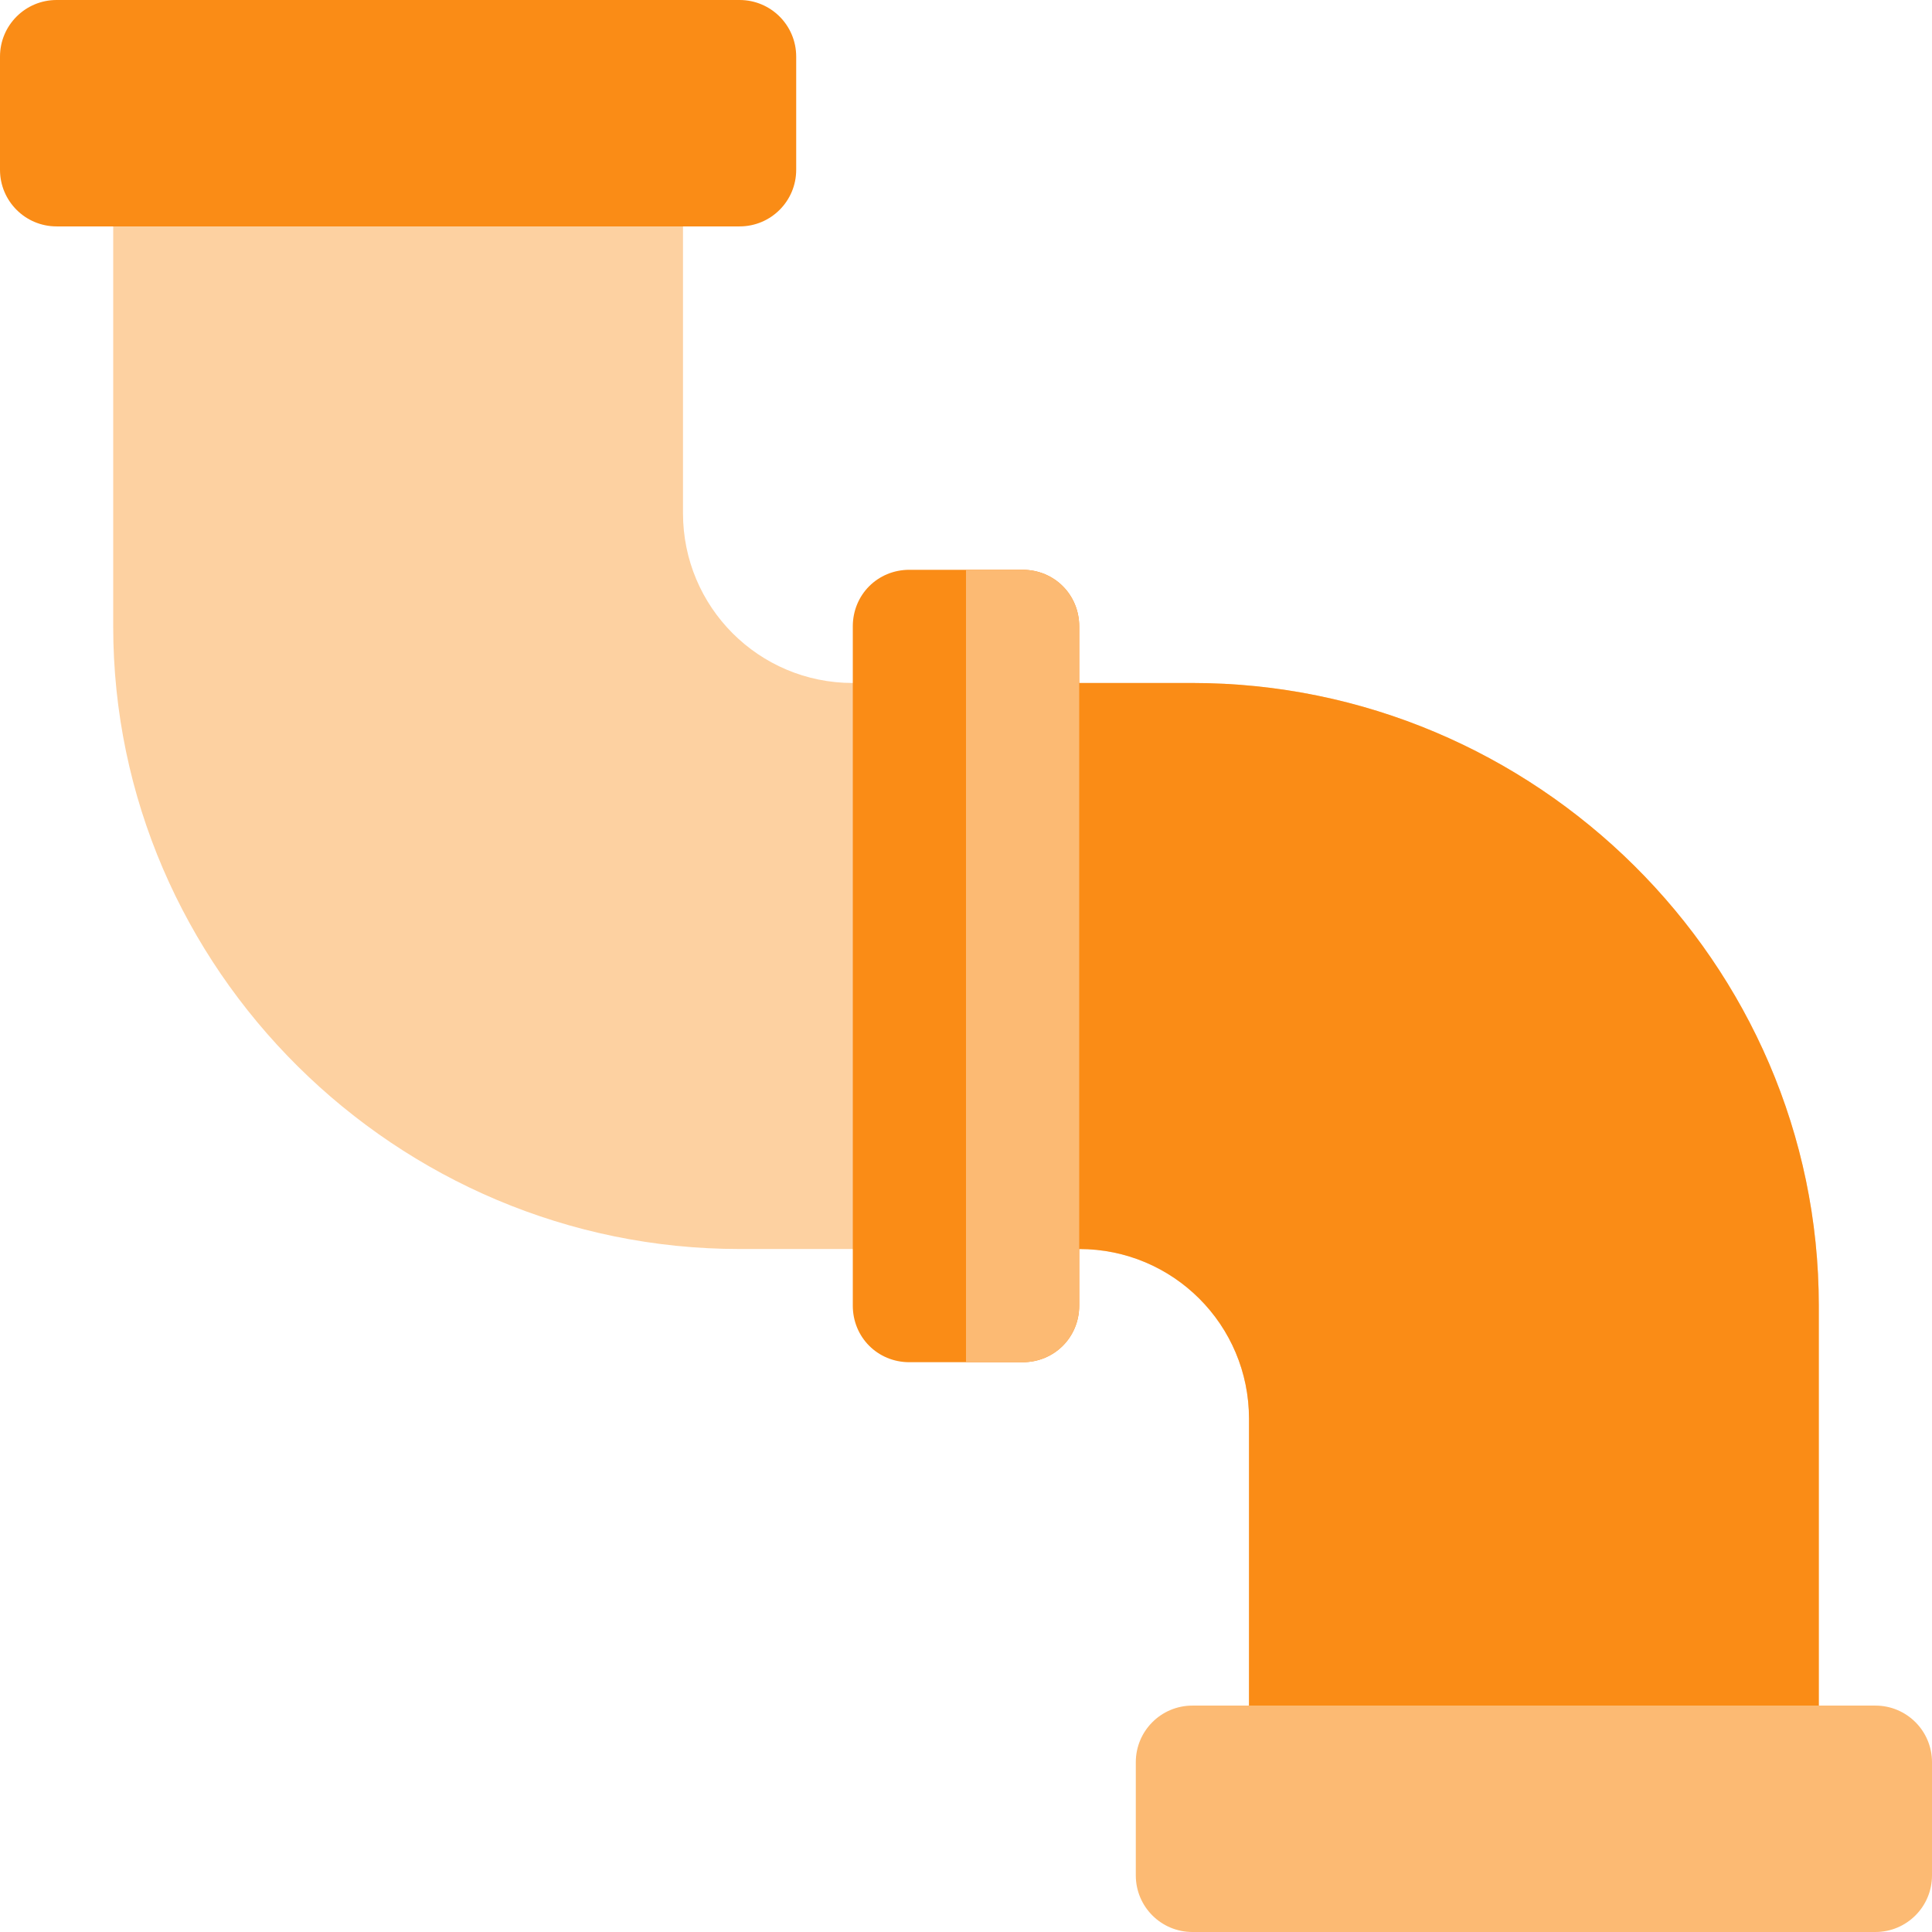 <svg xmlns="http://www.w3.org/2000/svg" version="1.1" xmlns:xlink="http://www.w3.org/1999/xlink" width="512" height="512" x="0" y="0" viewBox="0 0 512 512" style="enable-background:new 0 0 512 512" xml:space="preserve" class=""><g><path fill="#fdd1a1" d="M482 346v121H331v-91c0-24.901-20.099-45-45-45h-90c-90.901 0-166-74.101-166-165V30h151v106c0 24.899 20.099 45 45 45h90c90.901 0 166 74.099 166 165z" opacity="1" data-original="#f3f5f9" class=""></path><g fill="#e1e6f0"><path d="M482 346v121H331v-91c0-24.901-20.099-45-45-45h-30V181h60c90.901 0 166 74.099 166 165zM196 60H15C6.709 60 0 53.291 0 45V15C0 6.709 6.709 0 15 0h181c8.291 0 15 6.709 15 15v30c0 8.291-6.709 15-15 15z" fill="#fa8c16" opacity="1" data-original="#e1e6f0" class=""></path><path d="M271 151h-30c-8.401 0-15 6.599-15 15v180c0 8.399 6.599 15 15 15h30c8.401 0 15-6.601 15-15V166c0-8.401-6.599-15-15-15z" fill="#fa8c16" opacity="1" data-original="#e1e6f0" class=""></path></g><path fill="#fcba73" d="M286 166v180c0 8.399-6.599 15-15 15h-15V151h15c8.401 0 15 6.599 15 15zM497 512H316c-8.291 0-15-6.709-15-15v-30c0-8.291 6.709-15 15-15h181c8.291 0 15 6.709 15 15v30c0 8.291-6.709 15-15 15z" opacity="1" data-original="#cfd7e6" class=""></path></g></svg>